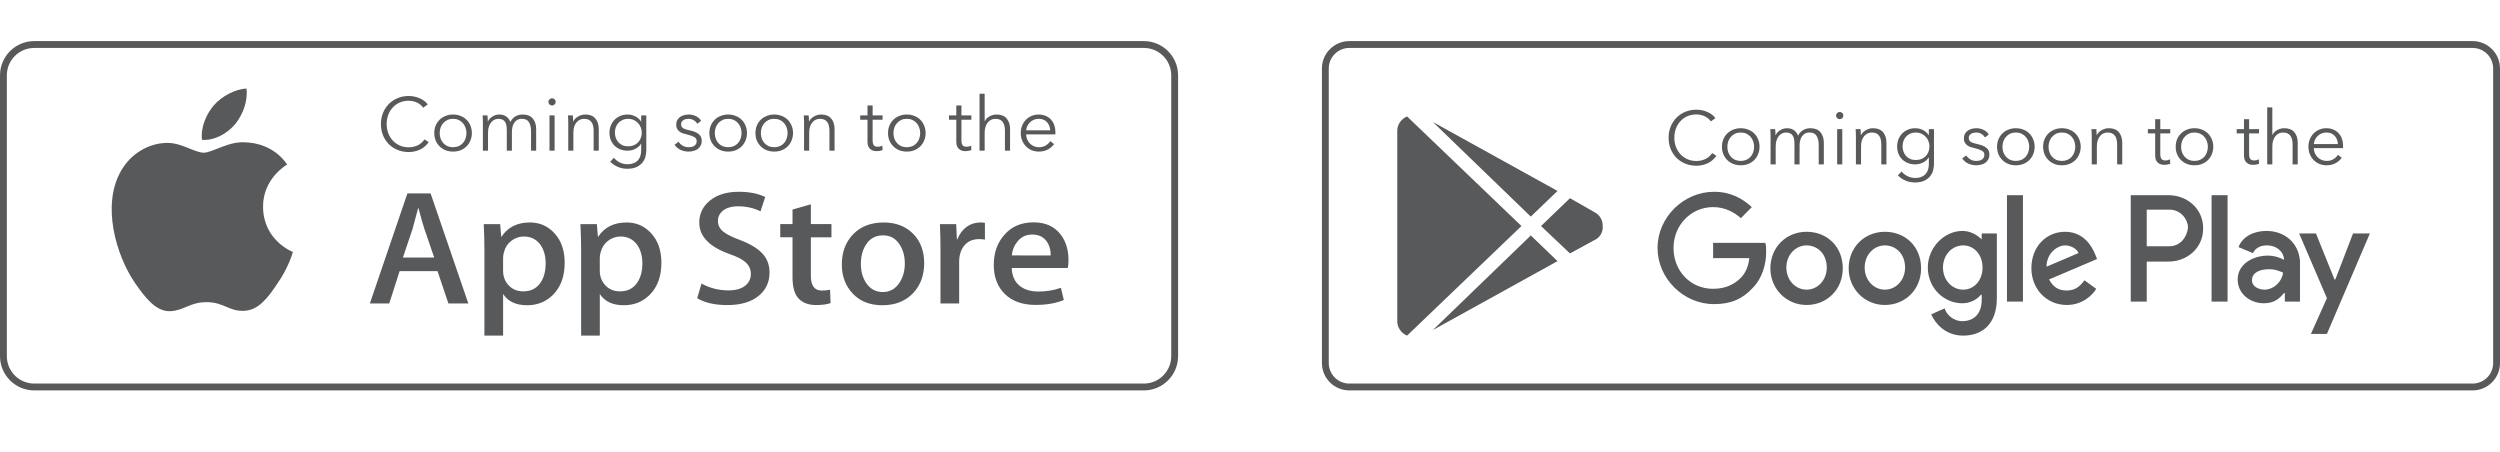 <svg xmlns="http://www.w3.org/2000/svg" width="365" height="66" viewBox="0 0 365 66" fill="none"><path fill-rule="evenodd" clip-rule="evenodd" d="M361 7H197C195.343 7 194 8.343 194 10V53C194 54.657 195.343 56 197 56H361C362.657 56 364 54.657 364 53V10C364 8.343 362.657 7 361 7ZM197 6C194.791 6 193 7.791 193 10V53C193 55.209 194.791 57 197 57H361C363.209 57 365 55.209 365 53V10C365 7.791 363.209 6 361 6H197Z" fill="#58595B"></path><path d="M275.191 33.84C272.241 33.84 269.905 36.077 269.905 39.183C269.905 42.166 272.241 44.527 275.191 44.527C278.142 44.527 280.478 42.29 280.478 39.183C280.478 35.953 278.142 33.84 275.191 33.84ZM275.191 42.29C273.593 42.29 272.241 40.923 272.241 39.059C272.241 37.195 273.593 35.828 275.191 35.828C276.79 35.828 278.142 37.071 278.142 39.059C278.142 40.923 276.79 42.29 275.191 42.29ZM263.759 33.84C260.809 33.84 258.473 36.077 258.473 39.183C258.473 42.166 260.809 44.527 263.759 44.527C266.709 44.527 269.045 42.29 269.045 39.183C269.045 35.953 266.709 33.84 263.759 33.84ZM263.759 42.29C262.161 42.29 260.809 40.923 260.809 39.059C260.809 37.195 262.161 35.828 263.759 35.828C265.357 35.828 266.709 37.071 266.709 39.059C266.709 40.923 265.357 42.29 263.759 42.29ZM250.113 35.456V37.692H255.4C255.277 38.935 254.785 39.929 254.17 40.55C253.433 41.296 252.203 42.166 250.113 42.166C246.794 42.166 244.336 39.556 244.336 36.201C244.336 32.846 246.917 30.237 250.113 30.237C251.835 30.237 253.187 30.982 254.17 31.852L255.768 30.237C254.416 28.994 252.695 28 250.236 28C245.811 28 242 31.728 242 36.201C242 40.675 245.811 44.402 250.236 44.402C252.695 44.402 254.416 43.657 255.891 42.041C257.366 40.55 257.858 38.438 257.858 36.822C257.858 36.325 257.858 35.828 257.735 35.456H250.113ZM305.924 37.195C305.433 35.953 304.203 33.84 301.499 33.84C298.794 33.84 296.582 35.953 296.582 39.183C296.582 42.166 298.794 44.527 301.745 44.527C304.08 44.527 305.556 43.035 306.047 42.166L304.326 40.923C303.712 41.793 302.974 42.414 301.745 42.414C300.515 42.414 299.778 41.917 299.163 40.799L306.17 37.817L305.924 37.195ZM298.794 38.935C298.794 36.947 300.392 35.828 301.499 35.828C302.359 35.828 303.22 36.325 303.466 36.947L298.794 38.935ZM293.017 44.03H295.352V28.497H293.017V44.03ZM289.329 34.959C288.714 34.337 287.731 33.716 286.501 33.716C283.92 33.716 281.461 36.077 281.461 39.059C281.461 42.041 283.797 44.278 286.501 44.278C287.731 44.278 288.714 43.657 289.206 43.035H289.329V43.781C289.329 45.769 288.222 46.888 286.501 46.888C285.149 46.888 284.165 45.894 283.92 45.024L281.953 45.894C282.567 47.26 284.043 49 286.624 49C289.329 49 291.541 47.385 291.541 43.532V34.089H289.329V34.959ZM286.624 42.29C285.026 42.29 283.674 40.923 283.674 39.059C283.674 37.195 285.026 35.828 286.624 35.828C288.222 35.828 289.452 37.195 289.452 39.059C289.452 40.923 288.222 42.29 286.624 42.29ZM316.619 28.497H311.087V44.03H313.423V38.189H316.619C319.201 38.189 321.66 36.325 321.66 33.343C321.66 30.361 319.201 28.497 316.619 28.497ZM316.742 35.953H313.423V30.61H316.742C318.463 30.61 319.447 32.101 319.447 33.219C319.324 34.586 318.34 35.953 316.742 35.953ZM330.879 33.716C329.158 33.716 327.437 34.462 326.823 36.077L328.913 36.947C329.404 36.077 330.142 35.828 331.002 35.828C332.232 35.828 333.338 36.574 333.461 37.817V37.941C333.092 37.692 332.109 37.319 331.125 37.319C328.913 37.319 326.7 38.562 326.7 40.799C326.7 42.911 328.544 44.278 330.511 44.278C332.109 44.278 332.846 43.532 333.461 42.787H333.584V44.03H335.797V38.065C335.551 35.331 333.461 33.716 330.879 33.716ZM330.634 42.29C329.896 42.29 328.79 41.917 328.79 40.923C328.79 39.681 330.142 39.308 331.248 39.308C332.232 39.308 332.723 39.556 333.338 39.805C333.092 41.296 331.863 42.29 330.634 42.29ZM343.541 34.089L340.96 40.799H340.837L338.132 34.089H335.674L339.73 43.532L337.395 48.752H339.73L346 34.089H343.541ZM322.889 44.03H325.225V28.497H322.889V44.03Z" fill="#58595B"></path><path d="M209.2 17.813L227.395 27.875L223.495 31.625L209.2 17.813ZM205.431 17L222.133 33L205.432 49C204.582 48.639 204 47.835 204 46.9C204 46.869 204 46.839 204.001 46.809V46.813V19.188C204 19.163 204 19.132 204 19.101C204 18.167 204.582 17.363 205.417 17.007L205.432 17.001L205.431 17ZM233.05 31.125C233.624 31.535 233.992 32.185 233.992 32.917C233.992 32.947 233.992 32.975 233.99 33.004V33C233.996 33.057 234 33.125 234 33.193C234 33.881 233.653 34.492 233.118 34.871L233.113 34.875L229.213 36.999L224.99 33L229.214 28.937L233.05 31.125ZM209.2 48.187L223.497 34.375L227.397 38.125L209.2 48.187Z" fill="#58595B"></path><path d="M341.331 21.03C341.309 20.546 341.152 20.146 340.858 19.831C340.572 19.508 340.162 19.347 339.626 19.347C339.377 19.347 339.146 19.395 338.933 19.49C338.721 19.578 338.534 19.703 338.372 19.864C338.211 20.018 338.083 20.198 337.987 20.403C337.892 20.601 337.837 20.81 337.822 21.03H341.331ZM342.09 21.272C342.09 21.323 342.09 21.378 342.09 21.437C342.09 21.496 342.087 21.558 342.079 21.624H337.811C337.819 21.881 337.87 22.123 337.965 22.35C338.061 22.577 338.193 22.775 338.361 22.944C338.53 23.113 338.728 23.248 338.955 23.351C339.183 23.446 339.428 23.494 339.692 23.494C340.081 23.494 340.415 23.406 340.693 23.23C340.979 23.047 341.196 22.838 341.342 22.603L341.903 23.043C341.595 23.432 341.254 23.71 340.88 23.879C340.514 24.048 340.118 24.132 339.692 24.132C339.311 24.132 338.955 24.066 338.625 23.934C338.303 23.795 338.024 23.604 337.789 23.362C337.555 23.12 337.368 22.834 337.228 22.504C337.096 22.174 337.03 21.815 337.03 21.426C337.03 21.037 337.096 20.678 337.228 20.348C337.36 20.018 337.544 19.732 337.778 19.49C338.013 19.248 338.288 19.061 338.603 18.929C338.919 18.79 339.26 18.72 339.626 18.72C340.03 18.72 340.385 18.79 340.693 18.929C341.001 19.061 341.258 19.244 341.463 19.479C341.669 19.706 341.823 19.974 341.925 20.282C342.035 20.59 342.09 20.92 342.09 21.272Z" fill="#58595B"></path><path d="M331.783 19.699C331.923 19.398 332.154 19.16 332.476 18.984C332.799 18.808 333.144 18.72 333.51 18.72C334.163 18.72 334.651 18.914 334.973 19.303C335.303 19.692 335.468 20.205 335.468 20.843V24H334.72V21.151C334.72 20.88 334.698 20.634 334.654 20.414C334.61 20.194 334.533 20.007 334.423 19.853C334.321 19.692 334.178 19.567 333.994 19.479C333.818 19.391 333.595 19.347 333.323 19.347C333.125 19.347 332.931 19.387 332.74 19.468C332.557 19.549 332.392 19.673 332.245 19.842C332.099 20.003 331.981 20.212 331.893 20.469C331.805 20.718 331.761 21.015 331.761 21.36V24H331.013V15.684H331.761V19.699H331.783Z" fill="#58595B"></path><path d="M329.821 19.479H328.369V22.482C328.369 22.673 328.388 22.83 328.424 22.955C328.461 23.08 328.512 23.179 328.578 23.252C328.652 23.318 328.736 23.366 328.831 23.395C328.927 23.417 329.029 23.428 329.139 23.428C329.242 23.428 329.348 23.413 329.458 23.384C329.576 23.355 329.686 23.314 329.788 23.263L329.821 23.912C329.689 23.963 329.55 24 329.403 24.022C329.264 24.051 329.11 24.066 328.941 24.066C328.802 24.066 328.655 24.048 328.501 24.011C328.347 23.974 328.204 23.905 328.072 23.802C327.94 23.699 327.83 23.56 327.742 23.384C327.662 23.208 327.621 22.977 327.621 22.691V19.479H326.554V18.852H327.621V17.4H328.369V18.852H329.821V19.479Z" fill="#58595B"></path><path d="M323.14 21.426C323.14 21.815 323.071 22.174 322.931 22.504C322.799 22.834 322.612 23.12 322.37 23.362C322.128 23.604 321.839 23.795 321.501 23.934C321.164 24.066 320.794 24.132 320.39 24.132C319.994 24.132 319.628 24.066 319.29 23.934C318.953 23.795 318.663 23.604 318.421 23.362C318.179 23.12 317.989 22.834 317.849 22.504C317.717 22.174 317.651 21.815 317.651 21.426C317.651 21.037 317.717 20.678 317.849 20.348C317.989 20.018 318.179 19.732 318.421 19.49C318.663 19.248 318.953 19.061 319.29 18.929C319.628 18.79 319.994 18.72 320.39 18.72C320.794 18.72 321.164 18.79 321.501 18.929C321.839 19.061 322.128 19.248 322.37 19.49C322.612 19.732 322.799 20.018 322.931 20.348C323.071 20.678 323.14 21.037 323.14 21.426ZM322.348 21.426C322.348 21.14 322.301 20.872 322.205 20.623C322.117 20.366 321.989 20.146 321.82 19.963C321.652 19.772 321.446 19.622 321.204 19.512C320.962 19.402 320.691 19.347 320.39 19.347C320.09 19.347 319.818 19.402 319.576 19.512C319.342 19.622 319.14 19.772 318.971 19.963C318.803 20.146 318.671 20.366 318.575 20.623C318.487 20.872 318.443 21.14 318.443 21.426C318.443 21.712 318.487 21.983 318.575 22.24C318.671 22.489 318.803 22.709 318.971 22.9C319.14 23.083 319.342 23.23 319.576 23.34C319.818 23.443 320.09 23.494 320.39 23.494C320.691 23.494 320.962 23.443 321.204 23.34C321.446 23.23 321.652 23.083 321.82 22.9C321.989 22.709 322.117 22.489 322.205 22.24C322.301 21.983 322.348 21.712 322.348 21.426Z" fill="#58595B"></path><path d="M316.855 19.479H315.403V22.482C315.403 22.673 315.422 22.83 315.458 22.955C315.495 23.08 315.546 23.179 315.612 23.252C315.686 23.318 315.77 23.366 315.865 23.395C315.961 23.417 316.063 23.428 316.173 23.428C316.276 23.428 316.382 23.413 316.492 23.384C316.61 23.355 316.72 23.314 316.822 23.263L316.855 23.912C316.723 23.963 316.584 24 316.437 24.022C316.298 24.051 316.144 24.066 315.975 24.066C315.836 24.066 315.689 24.048 315.535 24.011C315.381 23.974 315.238 23.905 315.106 23.802C314.974 23.699 314.864 23.56 314.776 23.384C314.696 23.208 314.655 22.977 314.655 22.691V19.479H313.588V18.852H314.655V17.4H315.403V18.852H316.855V19.479Z" fill="#58595B"></path><path d="M306.064 18.852C306.078 18.991 306.089 19.145 306.097 19.314C306.104 19.483 306.108 19.622 306.108 19.732H306.13C306.276 19.431 306.515 19.189 306.845 19.006C307.175 18.815 307.523 18.72 307.89 18.72C308.542 18.72 309.03 18.914 309.353 19.303C309.683 19.692 309.848 20.205 309.848 20.843V24H309.1V21.151C309.1 20.88 309.078 20.634 309.034 20.414C308.99 20.194 308.913 20.007 308.803 19.853C308.7 19.692 308.557 19.567 308.374 19.479C308.198 19.391 307.974 19.347 307.703 19.347C307.505 19.347 307.31 19.387 307.12 19.468C306.936 19.549 306.771 19.673 306.625 19.842C306.478 20.003 306.361 20.212 306.273 20.469C306.185 20.718 306.141 21.015 306.141 21.36V24H305.393V19.985C305.393 19.846 305.389 19.666 305.382 19.446C305.374 19.226 305.363 19.028 305.349 18.852H306.064Z" fill="#58595B"></path><path d="M303.783 21.426C303.783 21.815 303.713 22.174 303.574 22.504C303.442 22.834 303.255 23.12 303.013 23.362C302.771 23.604 302.481 23.795 302.144 23.934C301.807 24.066 301.436 24.132 301.033 24.132C300.637 24.132 300.27 24.066 299.933 23.934C299.596 23.795 299.306 23.604 299.064 23.362C298.822 23.12 298.631 22.834 298.492 22.504C298.36 22.174 298.294 21.815 298.294 21.426C298.294 21.037 298.36 20.678 298.492 20.348C298.631 20.018 298.822 19.732 299.064 19.49C299.306 19.248 299.596 19.061 299.933 18.929C300.27 18.79 300.637 18.72 301.033 18.72C301.436 18.72 301.807 18.79 302.144 18.929C302.481 19.061 302.771 19.248 303.013 19.49C303.255 19.732 303.442 20.018 303.574 20.348C303.713 20.678 303.783 21.037 303.783 21.426ZM302.991 21.426C302.991 21.14 302.943 20.872 302.848 20.623C302.76 20.366 302.632 20.146 302.463 19.963C302.294 19.772 302.089 19.622 301.847 19.512C301.605 19.402 301.334 19.347 301.033 19.347C300.732 19.347 300.461 19.402 300.219 19.512C299.984 19.622 299.783 19.772 299.614 19.963C299.445 20.146 299.313 20.366 299.218 20.623C299.13 20.872 299.086 21.14 299.086 21.426C299.086 21.712 299.13 21.983 299.218 22.24C299.313 22.489 299.445 22.709 299.614 22.9C299.783 23.083 299.984 23.23 300.219 23.34C300.461 23.443 300.732 23.494 301.033 23.494C301.334 23.494 301.605 23.443 301.847 23.34C302.089 23.23 302.294 23.083 302.463 22.9C302.632 22.709 302.76 22.489 302.848 22.24C302.943 21.983 302.991 21.712 302.991 21.426Z" fill="#58595B"></path><path d="M297.058 21.426C297.058 21.815 296.989 22.174 296.849 22.504C296.717 22.834 296.53 23.12 296.288 23.362C296.046 23.604 295.757 23.795 295.419 23.934C295.082 24.066 294.712 24.132 294.308 24.132C293.912 24.132 293.546 24.066 293.208 23.934C292.871 23.795 292.581 23.604 292.339 23.362C292.097 23.12 291.907 22.834 291.767 22.504C291.635 22.174 291.569 21.815 291.569 21.426C291.569 21.037 291.635 20.678 291.767 20.348C291.907 20.018 292.097 19.732 292.339 19.49C292.581 19.248 292.871 19.061 293.208 18.929C293.546 18.79 293.912 18.72 294.308 18.72C294.712 18.72 295.082 18.79 295.419 18.929C295.757 19.061 296.046 19.248 296.288 19.49C296.53 19.732 296.717 20.018 296.849 20.348C296.989 20.678 297.058 21.037 297.058 21.426ZM296.266 21.426C296.266 21.14 296.219 20.872 296.123 20.623C296.035 20.366 295.907 20.146 295.738 19.963C295.57 19.772 295.364 19.622 295.122 19.512C294.88 19.402 294.609 19.347 294.308 19.347C294.008 19.347 293.736 19.402 293.494 19.512C293.26 19.622 293.058 19.772 292.889 19.963C292.721 20.146 292.589 20.366 292.493 20.623C292.405 20.872 292.361 21.14 292.361 21.426C292.361 21.712 292.405 21.983 292.493 22.24C292.589 22.489 292.721 22.709 292.889 22.9C293.058 23.083 293.26 23.23 293.494 23.34C293.736 23.443 294.008 23.494 294.308 23.494C294.609 23.494 294.88 23.443 295.122 23.34C295.364 23.23 295.57 23.083 295.738 22.9C295.907 22.709 296.035 22.489 296.123 22.24C296.219 21.983 296.266 21.712 296.266 21.426Z" fill="#58595B"></path><path d="M289.794 20.073C289.684 19.86 289.516 19.688 289.288 19.556C289.068 19.417 288.815 19.347 288.529 19.347C288.397 19.347 288.265 19.362 288.133 19.391C288.001 19.42 287.884 19.468 287.781 19.534C287.679 19.6 287.594 19.684 287.528 19.787C287.47 19.89 287.44 20.011 287.44 20.15C287.44 20.392 287.539 20.579 287.737 20.711C287.935 20.836 288.247 20.942 288.672 21.03C289.281 21.155 289.728 21.338 290.014 21.58C290.308 21.815 290.454 22.134 290.454 22.537C290.454 22.83 290.396 23.08 290.278 23.285C290.168 23.483 290.022 23.648 289.838 23.78C289.655 23.905 289.446 23.993 289.211 24.044C288.984 24.103 288.753 24.132 288.518 24.132C288.13 24.132 287.752 24.051 287.385 23.89C287.019 23.729 286.718 23.476 286.483 23.131L287.077 22.691C287.209 22.918 287.404 23.109 287.66 23.263C287.917 23.417 288.199 23.494 288.507 23.494C288.669 23.494 288.823 23.479 288.969 23.45C289.116 23.421 289.244 23.369 289.354 23.296C289.464 23.223 289.552 23.131 289.618 23.021C289.684 22.904 289.717 22.761 289.717 22.592C289.717 22.321 289.585 22.119 289.321 21.987C289.065 21.848 288.691 21.719 288.199 21.602C288.045 21.565 287.88 21.521 287.704 21.47C287.536 21.411 287.378 21.331 287.231 21.228C287.085 21.118 286.964 20.982 286.868 20.821C286.773 20.66 286.725 20.458 286.725 20.216C286.725 19.952 286.777 19.728 286.879 19.545C286.982 19.354 287.118 19.2 287.286 19.083C287.462 18.958 287.66 18.867 287.88 18.808C288.1 18.749 288.328 18.72 288.562 18.72C288.922 18.72 289.27 18.801 289.607 18.962C289.945 19.123 290.198 19.351 290.366 19.644L289.794 20.073Z" fill="#58595B"></path><path d="M277.63 25.034C277.836 25.298 278.114 25.522 278.466 25.705C278.826 25.888 279.203 25.98 279.599 25.98C279.966 25.98 280.278 25.925 280.534 25.815C280.791 25.712 280.996 25.569 281.15 25.386C281.312 25.203 281.429 24.986 281.502 24.737C281.576 24.495 281.612 24.235 281.612 23.956V22.988H281.59C281.392 23.311 281.11 23.56 280.743 23.736C280.384 23.912 280.017 24 279.643 24C279.24 24 278.873 23.934 278.543 23.802C278.221 23.67 277.942 23.49 277.707 23.263C277.48 23.028 277.3 22.75 277.168 22.427C277.044 22.104 276.981 21.756 276.981 21.382C276.981 21.015 277.044 20.671 277.168 20.348C277.3 20.025 277.48 19.743 277.707 19.501C277.942 19.259 278.221 19.068 278.543 18.929C278.873 18.79 279.24 18.72 279.643 18.72C280.017 18.72 280.384 18.808 280.743 18.984C281.103 19.16 281.385 19.413 281.59 19.743H281.612V18.852H282.36V23.956C282.36 24.235 282.32 24.532 282.239 24.847C282.166 25.162 282.023 25.452 281.81 25.716C281.605 25.98 281.323 26.2 280.963 26.376C280.604 26.552 280.138 26.64 279.566 26.64C279.09 26.64 278.635 26.548 278.202 26.365C277.77 26.182 277.399 25.929 277.091 25.606L277.63 25.034ZM277.773 21.36C277.773 21.631 277.817 21.888 277.905 22.13C277.993 22.372 278.118 22.585 278.279 22.768C278.448 22.951 278.653 23.098 278.895 23.208C279.137 23.311 279.412 23.362 279.72 23.362C280.006 23.362 280.27 23.314 280.512 23.219C280.754 23.124 280.963 22.988 281.139 22.812C281.315 22.636 281.451 22.427 281.546 22.185C281.649 21.936 281.7 21.661 281.7 21.36C281.7 21.089 281.649 20.832 281.546 20.59C281.451 20.348 281.315 20.135 281.139 19.952C280.963 19.769 280.754 19.622 280.512 19.512C280.27 19.402 280.006 19.347 279.72 19.347C279.412 19.347 279.137 19.402 278.895 19.512C278.653 19.622 278.448 19.769 278.279 19.952C278.118 20.135 277.993 20.348 277.905 20.59C277.817 20.832 277.773 21.089 277.773 21.36Z" fill="#58595B"></path><path d="M271.635 18.852C271.65 18.991 271.661 19.145 271.668 19.314C271.675 19.483 271.679 19.622 271.679 19.732H271.701C271.848 19.431 272.086 19.189 272.416 19.006C272.746 18.815 273.094 18.72 273.461 18.72C274.114 18.72 274.601 18.914 274.924 19.303C275.254 19.692 275.419 20.205 275.419 20.843V24H274.671V21.151C274.671 20.88 274.649 20.634 274.605 20.414C274.561 20.194 274.484 20.007 274.374 19.853C274.271 19.692 274.128 19.567 273.945 19.479C273.769 19.391 273.545 19.347 273.274 19.347C273.076 19.347 272.882 19.387 272.691 19.468C272.508 19.549 272.343 19.673 272.196 19.842C272.049 20.003 271.932 20.212 271.844 20.469C271.756 20.718 271.712 21.015 271.712 21.36V24H270.964V19.985C270.964 19.846 270.96 19.666 270.953 19.446C270.946 19.226 270.935 19.028 270.92 18.852H271.635Z" fill="#58595B"></path><path d="M268.973 24H268.225V18.852H268.973V24ZM269.127 16.872C269.127 17.026 269.072 17.154 268.962 17.257C268.852 17.352 268.731 17.4 268.599 17.4C268.467 17.4 268.346 17.352 268.236 17.257C268.126 17.154 268.071 17.026 268.071 16.872C268.071 16.718 268.126 16.593 268.236 16.498C268.346 16.395 268.467 16.344 268.599 16.344C268.731 16.344 268.852 16.395 268.962 16.498C269.072 16.593 269.127 16.718 269.127 16.872Z" fill="#58595B"></path><path d="M259.24 19.732C259.387 19.431 259.61 19.189 259.911 19.006C260.219 18.815 260.56 18.72 260.934 18.72C261.073 18.72 261.216 18.735 261.363 18.764C261.517 18.793 261.664 18.852 261.803 18.94C261.95 19.021 262.082 19.131 262.199 19.27C262.324 19.409 262.43 19.589 262.518 19.809C262.694 19.457 262.932 19.189 263.233 19.006C263.541 18.815 263.904 18.72 264.322 18.72C264.975 18.72 265.462 18.914 265.785 19.303C266.115 19.692 266.28 20.205 266.28 20.843V24H265.532V21.151C265.532 20.608 265.429 20.172 265.224 19.842C265.026 19.512 264.685 19.347 264.201 19.347C263.93 19.347 263.699 19.402 263.508 19.512C263.325 19.622 263.174 19.769 263.057 19.952C262.947 20.128 262.866 20.33 262.815 20.557C262.764 20.784 262.738 21.019 262.738 21.261V24H261.99V20.997C261.99 20.748 261.972 20.52 261.935 20.315C261.898 20.11 261.832 19.937 261.737 19.798C261.649 19.651 261.524 19.541 261.363 19.468C261.202 19.387 260.996 19.347 260.747 19.347C260.571 19.347 260.391 19.387 260.208 19.468C260.032 19.549 259.871 19.673 259.724 19.842C259.585 20.003 259.471 20.212 259.383 20.469C259.295 20.718 259.251 21.015 259.251 21.36V24H258.503V19.985C258.503 19.846 258.499 19.666 258.492 19.446C258.485 19.226 258.474 19.028 258.459 18.852H259.174C259.189 18.991 259.2 19.145 259.207 19.314C259.214 19.483 259.218 19.622 259.218 19.732H259.24Z" fill="#58595B"></path><path d="M256.893 21.426C256.893 21.815 256.824 22.174 256.684 22.504C256.552 22.834 256.365 23.12 256.123 23.362C255.881 23.604 255.592 23.795 255.254 23.934C254.917 24.066 254.547 24.132 254.143 24.132C253.747 24.132 253.381 24.066 253.043 23.934C252.706 23.795 252.416 23.604 252.174 23.362C251.932 23.12 251.742 22.834 251.602 22.504C251.47 22.174 251.404 21.815 251.404 21.426C251.404 21.037 251.47 20.678 251.602 20.348C251.742 20.018 251.932 19.732 252.174 19.49C252.416 19.248 252.706 19.061 253.043 18.929C253.381 18.79 253.747 18.72 254.143 18.72C254.547 18.72 254.917 18.79 255.254 18.929C255.592 19.061 255.881 19.248 256.123 19.49C256.365 19.732 256.552 20.018 256.684 20.348C256.824 20.678 256.893 21.037 256.893 21.426ZM256.101 21.426C256.101 21.14 256.054 20.872 255.958 20.623C255.87 20.366 255.742 20.146 255.573 19.963C255.405 19.772 255.199 19.622 254.957 19.512C254.715 19.402 254.444 19.347 254.143 19.347C253.843 19.347 253.571 19.402 253.329 19.512C253.095 19.622 252.893 19.772 252.724 19.963C252.556 20.146 252.424 20.366 252.328 20.623C252.24 20.872 252.196 21.14 252.196 21.426C252.196 21.712 252.24 21.983 252.328 22.24C252.424 22.489 252.556 22.709 252.724 22.9C252.893 23.083 253.095 23.23 253.329 23.34C253.571 23.443 253.843 23.494 254.143 23.494C254.444 23.494 254.715 23.443 254.957 23.34C255.199 23.23 255.405 23.083 255.573 22.9C255.742 22.709 255.87 22.489 255.958 22.24C256.054 21.983 256.101 21.712 256.101 21.426Z" fill="#58595B"></path><path d="M250.59 22.746C250.458 22.944 250.297 23.131 250.106 23.307C249.923 23.483 249.707 23.637 249.457 23.769C249.215 23.901 248.944 24.004 248.643 24.077C248.35 24.158 248.027 24.198 247.675 24.198C247.089 24.198 246.546 24.095 246.047 23.89C245.549 23.685 245.12 23.402 244.76 23.043C244.401 22.676 244.119 22.244 243.913 21.745C243.715 21.246 243.616 20.7 243.616 20.106C243.616 19.512 243.719 18.966 243.924 18.467C244.13 17.968 244.412 17.539 244.771 17.18C245.138 16.813 245.567 16.527 246.058 16.322C246.557 16.117 247.096 16.014 247.675 16.014C247.961 16.014 248.24 16.043 248.511 16.102C248.79 16.161 249.05 16.245 249.292 16.355C249.534 16.458 249.754 16.586 249.952 16.74C250.15 16.887 250.315 17.055 250.447 17.246L249.787 17.73C249.707 17.605 249.597 17.481 249.457 17.356C249.325 17.231 249.168 17.121 248.984 17.026C248.801 16.931 248.599 16.854 248.379 16.795C248.167 16.736 247.936 16.707 247.686 16.707C247.18 16.707 246.726 16.799 246.322 16.982C245.926 17.165 245.589 17.415 245.31 17.73C245.032 18.038 244.819 18.397 244.672 18.808C244.526 19.219 244.452 19.651 244.452 20.106C244.452 20.561 244.526 20.993 244.672 21.404C244.826 21.815 245.043 22.178 245.321 22.493C245.6 22.801 245.937 23.047 246.333 23.23C246.737 23.413 247.188 23.505 247.686 23.505C248.134 23.505 248.559 23.413 248.962 23.23C249.366 23.047 249.703 22.753 249.974 22.35L250.59 22.746Z" fill="#58595B"></path><path fill-rule="evenodd" clip-rule="evenodd" d="M167 7H5C2.791 7 1 8.791 1 11V52C1 54.209 2.791 56 5 56H167C169.209 56 171 54.209 171 52V11C171 8.791 169.209 7 167 7ZM5 6C2.239 6 0 8.239 0 11V52C0 54.761 2.239 57 5 57H167C169.761 57 172 54.761 172 52V11C172 8.239 169.761 6 167 6H5Z" fill="#58595B"></path><path d="M38.406 30.213C38.369 26.106 41.77 24.108 41.926 24.015C40 21.207 37.014 20.823 35.965 20.793C33.458 20.529 31.025 22.293 29.748 22.293C28.445 22.293 26.478 20.818 24.358 20.862C21.63 20.904 19.078 22.483 17.678 24.935C14.79 29.934 16.944 37.281 19.712 41.323C21.096 43.303 22.714 45.512 24.831 45.434C26.903 45.35 27.676 44.115 30.176 44.115C32.653 44.115 33.38 45.434 35.539 45.384C37.762 45.35 39.162 43.396 40.498 41.399C42.098 39.132 42.74 36.897 42.766 36.782C42.715 36.764 38.45 35.135 38.406 30.213ZM34.327 18.134C35.441 16.741 36.203 14.846 35.992 12.923C34.379 12.995 32.362 14.038 31.201 15.401C30.174 16.601 29.256 18.569 29.493 20.419C31.304 20.554 33.164 19.506 34.327 18.134Z" fill="#58595B"></path><path d="M68.374 44.303H65.468L63.877 39.584H58.345L56.829 44.303H54L59.482 28.238H62.867L68.374 44.303ZM63.397 37.604L61.958 33.409C61.805 32.981 61.519 31.972 61.099 30.383H61.048C60.879 31.066 60.609 32.075 60.239 33.409L58.824 37.604H63.397ZM82.444 38.368C82.444 40.339 81.877 41.896 80.742 43.039C79.727 44.057 78.464 44.565 76.958 44.565C75.332 44.565 74.163 44.018 73.453 42.922V49H70.725V36.526C70.725 35.289 70.691 34.02 70.624 32.719H73.023L73.175 34.555H73.226C74.136 33.172 75.516 32.48 77.369 32.48C78.817 32.48 80.026 33.019 80.993 34.1C81.959 35.183 82.444 36.605 82.444 38.368ZM79.665 38.463C79.665 37.335 79.397 36.406 78.857 35.673C78.267 34.911 77.475 34.53 76.482 34.53C75.809 34.53 75.198 34.742 74.651 35.161C74.104 35.584 73.746 36.135 73.578 36.818C73.503 37.074 73.461 37.337 73.451 37.602V39.535C73.451 40.376 73.725 41.087 74.273 41.669C74.82 42.248 75.531 42.539 76.407 42.539C77.434 42.539 78.234 42.164 78.805 41.419C79.379 40.672 79.665 39.687 79.665 38.463ZM96.564 38.368C96.564 40.339 95.997 41.896 94.863 43.039C93.846 44.057 92.584 44.565 91.077 44.565C89.451 44.565 88.282 44.018 87.572 42.922V49H84.844V36.526C84.844 35.289 84.809 34.02 84.743 32.719H87.142L87.294 34.555H87.345C88.253 33.172 89.634 32.48 91.488 32.48C92.935 32.48 94.144 33.019 95.113 34.1C96.078 35.183 96.564 36.605 96.564 38.368ZM93.784 38.463C93.784 37.335 93.514 36.406 92.974 35.673C92.385 34.911 91.595 34.53 90.602 34.53C89.929 34.53 89.318 34.742 88.769 35.161C88.222 35.584 87.865 36.135 87.697 36.818C87.614 37.137 87.569 37.397 87.569 37.602V39.535C87.569 40.376 87.844 41.087 88.389 41.669C88.937 42.247 89.648 42.539 90.526 42.539C91.554 42.539 92.354 42.164 92.924 41.419C93.498 40.672 93.784 39.687 93.784 38.463ZM112.351 39.797C112.351 41.164 111.845 42.276 110.838 43.134C109.73 44.071 108.183 44.541 106.2 44.541C104.368 44.541 102.899 44.208 101.792 43.54L102.422 41.395C103.618 42.064 104.932 42.397 106.363 42.397C107.391 42.397 108.191 42.177 108.761 41.741C109.333 41.304 109.623 40.72 109.623 39.991C109.623 39.338 109.383 38.791 108.914 38.346C108.442 37.901 107.661 37.487 106.565 37.107C103.584 36.058 102.092 34.524 102.092 32.505C102.092 31.187 102.619 30.108 103.671 29.264C104.723 28.421 106.117 28 107.852 28C109.401 28 110.692 28.255 111.717 28.763L111.032 30.861C110.068 30.369 108.979 30.122 107.761 30.122C106.799 30.122 106.044 30.346 105.504 30.79C105.05 31.187 104.82 31.671 104.82 32.246C104.82 32.879 105.082 33.406 105.604 33.819C106.057 34.199 106.883 34.613 108.078 35.057C109.544 35.615 110.622 36.264 111.311 37.01C112.006 37.756 112.351 38.687 112.351 39.797ZM121.393 34.65H118.386V40.275C118.386 41.705 118.916 42.419 119.978 42.419C120.465 42.419 120.869 42.38 121.189 42.299L121.265 44.253C120.727 44.443 120.02 44.538 119.143 44.538C118.066 44.538 117.224 44.228 116.617 43.608C116.012 42.987 115.707 41.948 115.707 40.485V34.645H113.916V32.714H115.707V30.593L118.386 29.83V32.714H121.393V34.65ZM134.931 38.416C134.931 40.196 134.391 41.658 133.314 42.801C132.186 43.978 130.687 44.565 128.818 44.565C127.014 44.565 125.58 44.001 124.51 42.875C123.441 41.746 122.906 40.324 122.906 38.609C122.906 36.814 123.459 35.343 124.56 34.2C125.664 33.056 127.151 32.483 129.02 32.483C130.821 32.483 132.268 33.048 133.363 34.176C134.41 35.27 134.931 36.682 134.931 38.416ZM132.103 38.475C132.103 37.413 131.86 36.503 131.373 35.742C130.801 34.822 129.982 34.362 128.922 34.362C127.829 34.362 126.991 34.822 126.42 35.742C125.932 36.503 125.689 37.429 125.689 38.523C125.689 39.585 125.932 40.498 126.42 41.257C127.01 42.177 127.833 42.637 128.899 42.637C129.941 42.637 130.759 42.167 131.35 41.234C131.851 40.454 132.103 39.538 132.103 38.475ZM143.8 34.982C143.517 34.934 143.229 34.91 142.941 34.911C141.981 34.911 141.239 35.252 140.717 35.937C140.264 36.541 140.037 37.304 140.037 38.225V44.303H137.309V36.367C137.311 35.151 137.285 33.935 137.23 32.72H139.605L139.705 34.936H139.781C140.07 34.175 140.523 33.56 141.145 33.1C141.714 32.698 142.405 32.481 143.116 32.48C143.368 32.48 143.596 32.497 143.798 32.527L143.8 34.982ZM155.999 37.963C156.006 38.354 155.973 38.745 155.899 39.13H147.717C147.747 40.275 148.144 41.151 148.904 41.755C149.593 42.293 150.485 42.563 151.58 42.563C152.792 42.563 153.897 42.382 154.891 42.017L155.318 43.802C154.157 44.28 152.785 44.518 151.203 44.518C149.299 44.518 147.805 43.989 146.717 42.934C145.632 41.878 145.089 40.458 145.089 38.68C145.089 36.934 145.594 35.48 146.606 34.32C147.665 33.081 149.097 32.462 150.898 32.462C152.668 32.462 154.007 33.081 154.917 34.32C155.637 35.301 155.999 36.518 155.999 37.963ZM153.398 37.295C153.417 36.531 153.238 35.873 152.869 35.317C152.396 34.6 151.67 34.242 150.696 34.242C149.804 34.242 149.078 34.591 148.525 35.291C148.071 35.848 147.801 36.517 147.718 37.293L153.398 37.295Z" fill="#58595B"></path><path d="M62.59 20.746C62.458 20.944 62.297 21.131 62.106 21.307C61.923 21.483 61.706 21.637 61.457 21.769C61.215 21.901 60.944 22.004 60.643 22.077C60.35 22.158 60.027 22.198 59.675 22.198C59.088 22.198 58.546 22.095 58.047 21.89C57.548 21.685 57.119 21.402 56.76 21.043C56.401 20.676 56.118 20.244 55.913 19.745C55.715 19.246 55.616 18.7 55.616 18.106C55.616 17.512 55.719 16.966 55.924 16.467C56.129 15.968 56.412 15.539 56.771 15.18C57.138 14.813 57.567 14.527 58.058 14.322C58.557 14.117 59.096 14.014 59.675 14.014C59.961 14.014 60.24 14.043 60.511 14.102C60.79 14.161 61.05 14.245 61.292 14.355C61.534 14.458 61.754 14.586 61.952 14.74C62.15 14.887 62.315 15.055 62.447 15.246L61.787 15.73C61.706 15.605 61.596 15.481 61.457 15.356C61.325 15.231 61.167 15.121 60.984 15.026C60.801 14.931 60.599 14.854 60.379 14.795C60.166 14.736 59.935 14.707 59.686 14.707C59.18 14.707 58.725 14.799 58.322 14.982C57.926 15.165 57.589 15.415 57.31 15.73C57.031 16.038 56.819 16.397 56.672 16.808C56.525 17.219 56.452 17.651 56.452 18.106C56.452 18.561 56.525 18.993 56.672 19.404C56.826 19.815 57.042 20.178 57.321 20.493C57.6 20.801 57.937 21.047 58.333 21.23C58.736 21.413 59.187 21.505 59.686 21.505C60.133 21.505 60.559 21.413 60.962 21.23C61.365 21.047 61.703 20.753 61.974 20.35L62.59 20.746Z" fill="#58595B"></path><path d="M68.893 19.426C68.893 19.815 68.823 20.174 68.684 20.504C68.552 20.834 68.365 21.12 68.123 21.362C67.881 21.604 67.591 21.795 67.254 21.934C66.917 22.066 66.546 22.132 66.143 22.132C65.747 22.132 65.38 22.066 65.043 21.934C64.706 21.795 64.416 21.604 64.174 21.362C63.932 21.12 63.741 20.834 63.602 20.504C63.47 20.174 63.404 19.815 63.404 19.426C63.404 19.037 63.47 18.678 63.602 18.348C63.741 18.018 63.932 17.732 64.174 17.49C64.416 17.248 64.706 17.061 65.043 16.929C65.38 16.79 65.747 16.72 66.143 16.72C66.546 16.72 66.917 16.79 67.254 16.929C67.591 17.061 67.881 17.248 68.123 17.49C68.365 17.732 68.552 18.018 68.684 18.348C68.823 18.678 68.893 19.037 68.893 19.426ZM68.101 19.426C68.101 19.14 68.053 18.872 67.958 18.623C67.87 18.366 67.742 18.146 67.573 17.963C67.404 17.772 67.199 17.622 66.957 17.512C66.715 17.402 66.444 17.347 66.143 17.347C65.842 17.347 65.571 17.402 65.329 17.512C65.094 17.622 64.893 17.772 64.724 17.963C64.555 18.146 64.423 18.366 64.328 18.623C64.24 18.872 64.196 19.14 64.196 19.426C64.196 19.712 64.24 19.983 64.328 20.24C64.423 20.489 64.555 20.709 64.724 20.9C64.893 21.083 65.094 21.23 65.329 21.34C65.571 21.443 65.842 21.494 66.143 21.494C66.444 21.494 66.715 21.443 66.957 21.34C67.199 21.23 67.404 21.083 67.573 20.9C67.742 20.709 67.87 20.489 67.958 20.24C68.053 19.983 68.101 19.712 68.101 19.426Z" fill="#58595B"></path><path d="M71.24 17.732C71.386 17.431 71.61 17.189 71.911 17.006C72.219 16.815 72.56 16.72 72.934 16.72C73.073 16.72 73.216 16.735 73.363 16.764C73.517 16.793 73.663 16.852 73.803 16.94C73.949 17.021 74.081 17.131 74.199 17.27C74.323 17.409 74.43 17.589 74.518 17.809C74.694 17.457 74.932 17.189 75.233 17.006C75.541 16.815 75.904 16.72 76.322 16.72C76.974 16.72 77.462 16.914 77.785 17.303C78.115 17.692 78.28 18.205 78.28 18.843V22H77.532V19.151C77.532 18.608 77.429 18.172 77.224 17.842C77.026 17.512 76.685 17.347 76.201 17.347C75.929 17.347 75.698 17.402 75.508 17.512C75.324 17.622 75.174 17.769 75.057 17.952C74.947 18.128 74.866 18.33 74.815 18.557C74.763 18.784 74.738 19.019 74.738 19.261V22H73.99V18.997C73.99 18.748 73.971 18.52 73.935 18.315C73.898 18.11 73.832 17.937 73.737 17.798C73.649 17.651 73.524 17.541 73.363 17.468C73.201 17.387 72.996 17.347 72.747 17.347C72.571 17.347 72.391 17.387 72.208 17.468C72.032 17.549 71.87 17.673 71.724 17.842C71.584 18.003 71.471 18.212 71.383 18.469C71.295 18.718 71.251 19.015 71.251 19.36V22H70.503V17.985C70.503 17.846 70.499 17.666 70.492 17.446C70.484 17.226 70.473 17.028 70.459 16.852H71.174C71.188 16.991 71.199 17.145 71.207 17.314C71.214 17.483 71.218 17.622 71.218 17.732H71.24Z" fill="#58595B"></path><path d="M80.973 22H80.225V16.852H80.973V22ZM81.127 14.872C81.127 15.026 81.072 15.154 80.962 15.257C80.852 15.352 80.731 15.4 80.599 15.4C80.467 15.4 80.346 15.352 80.236 15.257C80.126 15.154 80.071 15.026 80.071 14.872C80.071 14.718 80.126 14.593 80.236 14.498C80.346 14.395 80.467 14.344 80.599 14.344C80.731 14.344 80.852 14.395 80.962 14.498C81.072 14.593 81.127 14.718 81.127 14.872Z" fill="#58595B"></path><path d="M83.635 16.852C83.649 16.991 83.66 17.145 83.668 17.314C83.675 17.483 83.679 17.622 83.679 17.732H83.701C83.847 17.431 84.086 17.189 84.416 17.006C84.746 16.815 85.094 16.72 85.461 16.72C86.113 16.72 86.601 16.914 86.924 17.303C87.254 17.692 87.419 18.205 87.419 18.843V22H86.671V19.151C86.671 18.88 86.649 18.634 86.605 18.414C86.561 18.194 86.484 18.007 86.374 17.853C86.271 17.692 86.128 17.567 85.945 17.479C85.769 17.391 85.545 17.347 85.274 17.347C85.076 17.347 84.881 17.387 84.691 17.468C84.507 17.549 84.342 17.673 84.196 17.842C84.049 18.003 83.932 18.212 83.844 18.469C83.756 18.718 83.712 19.015 83.712 19.36V22H82.964V17.985C82.964 17.846 82.96 17.666 82.953 17.446C82.945 17.226 82.934 17.028 82.92 16.852H83.635Z" fill="#58595B"></path><path d="M89.63 23.034C89.836 23.298 90.114 23.522 90.466 23.705C90.826 23.888 91.203 23.98 91.599 23.98C91.966 23.98 92.278 23.925 92.534 23.815C92.791 23.712 92.996 23.569 93.15 23.386C93.312 23.203 93.429 22.986 93.502 22.737C93.576 22.495 93.612 22.235 93.612 21.956V20.988H93.59C93.392 21.311 93.11 21.56 92.743 21.736C92.384 21.912 92.017 22 91.643 22C91.24 22 90.873 21.934 90.543 21.802C90.221 21.67 89.942 21.49 89.707 21.263C89.48 21.028 89.3 20.75 89.168 20.427C89.044 20.104 88.981 19.756 88.981 19.382C88.981 19.015 89.044 18.671 89.168 18.348C89.3 18.025 89.48 17.743 89.707 17.501C89.942 17.259 90.221 17.068 90.543 16.929C90.873 16.79 91.24 16.72 91.643 16.72C92.017 16.72 92.384 16.808 92.743 16.984C93.103 17.16 93.385 17.413 93.59 17.743H93.612V16.852H94.36V21.956C94.36 22.235 94.32 22.532 94.239 22.847C94.166 23.162 94.023 23.452 93.81 23.716C93.605 23.98 93.323 24.2 92.963 24.376C92.604 24.552 92.138 24.64 91.566 24.64C91.09 24.64 90.635 24.548 90.202 24.365C89.77 24.182 89.399 23.929 89.091 23.606L89.63 23.034ZM89.773 19.36C89.773 19.631 89.817 19.888 89.905 20.13C89.993 20.372 90.118 20.585 90.279 20.768C90.448 20.951 90.653 21.098 90.895 21.208C91.137 21.311 91.412 21.362 91.72 21.362C92.006 21.362 92.27 21.314 92.512 21.219C92.754 21.124 92.963 20.988 93.139 20.812C93.315 20.636 93.451 20.427 93.546 20.185C93.649 19.936 93.7 19.661 93.7 19.36C93.7 19.089 93.649 18.832 93.546 18.59C93.451 18.348 93.315 18.135 93.139 17.952C92.963 17.769 92.754 17.622 92.512 17.512C92.27 17.402 92.006 17.347 91.72 17.347C91.412 17.347 91.137 17.402 90.895 17.512C90.653 17.622 90.448 17.769 90.279 17.952C90.118 18.135 89.993 18.348 89.905 18.59C89.817 18.832 89.773 19.089 89.773 19.36Z" fill="#58595B"></path><path d="M101.794 18.073C101.684 17.86 101.516 17.688 101.288 17.556C101.068 17.417 100.815 17.347 100.529 17.347C100.397 17.347 100.265 17.362 100.133 17.391C100.001 17.42 99.884 17.468 99.781 17.534C99.679 17.6 99.594 17.684 99.528 17.787C99.47 17.89 99.44 18.011 99.44 18.15C99.44 18.392 99.539 18.579 99.737 18.711C99.935 18.836 100.247 18.942 100.672 19.03C101.281 19.155 101.728 19.338 102.014 19.58C102.308 19.815 102.454 20.134 102.454 20.537C102.454 20.83 102.396 21.08 102.278 21.285C102.168 21.483 102.022 21.648 101.838 21.78C101.655 21.905 101.446 21.993 101.211 22.044C100.984 22.103 100.753 22.132 100.518 22.132C100.13 22.132 99.752 22.051 99.385 21.89C99.019 21.729 98.718 21.476 98.483 21.131L99.077 20.691C99.209 20.918 99.404 21.109 99.66 21.263C99.917 21.417 100.199 21.494 100.507 21.494C100.669 21.494 100.823 21.479 100.969 21.45C101.116 21.421 101.244 21.369 101.354 21.296C101.464 21.223 101.552 21.131 101.618 21.021C101.684 20.904 101.717 20.761 101.717 20.592C101.717 20.321 101.585 20.119 101.321 19.987C101.065 19.848 100.691 19.719 100.199 19.602C100.045 19.565 99.88 19.521 99.704 19.47C99.536 19.411 99.378 19.331 99.231 19.228C99.085 19.118 98.964 18.982 98.868 18.821C98.773 18.66 98.725 18.458 98.725 18.216C98.725 17.952 98.777 17.728 98.879 17.545C98.982 17.354 99.118 17.2 99.286 17.083C99.462 16.958 99.66 16.867 99.88 16.808C100.1 16.749 100.328 16.72 100.562 16.72C100.922 16.72 101.27 16.801 101.607 16.962C101.945 17.123 102.198 17.351 102.366 17.644L101.794 18.073Z" fill="#58595B"></path><path d="M109.058 19.426C109.058 19.815 108.988 20.174 108.849 20.504C108.717 20.834 108.53 21.12 108.288 21.362C108.046 21.604 107.756 21.795 107.419 21.934C107.082 22.066 106.711 22.132 106.308 22.132C105.912 22.132 105.545 22.066 105.208 21.934C104.871 21.795 104.581 21.604 104.339 21.362C104.097 21.12 103.906 20.834 103.767 20.504C103.635 20.174 103.569 19.815 103.569 19.426C103.569 19.037 103.635 18.678 103.767 18.348C103.906 18.018 104.097 17.732 104.339 17.49C104.581 17.248 104.871 17.061 105.208 16.929C105.545 16.79 105.912 16.72 106.308 16.72C106.711 16.72 107.082 16.79 107.419 16.929C107.756 17.061 108.046 17.248 108.288 17.49C108.53 17.732 108.717 18.018 108.849 18.348C108.988 18.678 109.058 19.037 109.058 19.426ZM108.266 19.426C108.266 19.14 108.218 18.872 108.123 18.623C108.035 18.366 107.907 18.146 107.738 17.963C107.569 17.772 107.364 17.622 107.122 17.512C106.88 17.402 106.609 17.347 106.308 17.347C106.007 17.347 105.736 17.402 105.494 17.512C105.259 17.622 105.058 17.772 104.889 17.963C104.72 18.146 104.588 18.366 104.493 18.623C104.405 18.872 104.361 19.14 104.361 19.426C104.361 19.712 104.405 19.983 104.493 20.24C104.588 20.489 104.72 20.709 104.889 20.9C105.058 21.083 105.259 21.23 105.494 21.34C105.736 21.443 106.007 21.494 106.308 21.494C106.609 21.494 106.88 21.443 107.122 21.34C107.364 21.23 107.569 21.083 107.738 20.9C107.907 20.709 108.035 20.489 108.123 20.24C108.218 19.983 108.266 19.712 108.266 19.426Z" fill="#58595B"></path><path d="M115.783 19.426C115.783 19.815 115.713 20.174 115.574 20.504C115.442 20.834 115.255 21.12 115.013 21.362C114.771 21.604 114.481 21.795 114.144 21.934C113.806 22.066 113.436 22.132 113.033 22.132C112.637 22.132 112.27 22.066 111.933 21.934C111.595 21.795 111.306 21.604 111.064 21.362C110.822 21.12 110.631 20.834 110.492 20.504C110.36 20.174 110.294 19.815 110.294 19.426C110.294 19.037 110.36 18.678 110.492 18.348C110.631 18.018 110.822 17.732 111.064 17.49C111.306 17.248 111.595 17.061 111.933 16.929C112.27 16.79 112.637 16.72 113.033 16.72C113.436 16.72 113.806 16.79 114.144 16.929C114.481 17.061 114.771 17.248 115.013 17.49C115.255 17.732 115.442 18.018 115.574 18.348C115.713 18.678 115.783 19.037 115.783 19.426ZM114.991 19.426C114.991 19.14 114.943 18.872 114.848 18.623C114.76 18.366 114.631 18.146 114.463 17.963C114.294 17.772 114.089 17.622 113.847 17.512C113.605 17.402 113.333 17.347 113.033 17.347C112.732 17.347 112.461 17.402 112.219 17.512C111.984 17.622 111.782 17.772 111.614 17.963C111.445 18.146 111.313 18.366 111.218 18.623C111.13 18.872 111.086 19.14 111.086 19.426C111.086 19.712 111.13 19.983 111.218 20.24C111.313 20.489 111.445 20.709 111.614 20.9C111.782 21.083 111.984 21.23 112.219 21.34C112.461 21.443 112.732 21.494 113.033 21.494C113.333 21.494 113.605 21.443 113.847 21.34C114.089 21.23 114.294 21.083 114.463 20.9C114.631 20.709 114.76 20.489 114.848 20.24C114.943 19.983 114.991 19.712 114.991 19.426Z" fill="#58595B"></path><path d="M118.063 16.852C118.078 16.991 118.089 17.145 118.096 17.314C118.104 17.483 118.107 17.622 118.107 17.732H118.129C118.276 17.431 118.514 17.189 118.844 17.006C119.174 16.815 119.523 16.72 119.889 16.72C120.542 16.72 121.03 16.914 121.352 17.303C121.682 17.692 121.847 18.205 121.847 18.843V22H121.099V19.151C121.099 18.88 121.077 18.634 121.033 18.414C120.989 18.194 120.912 18.007 120.802 17.853C120.7 17.692 120.557 17.567 120.373 17.479C120.197 17.391 119.974 17.347 119.702 17.347C119.504 17.347 119.31 17.387 119.119 17.468C118.936 17.549 118.771 17.673 118.624 17.842C118.478 18.003 118.36 18.212 118.272 18.469C118.184 18.718 118.14 19.015 118.14 19.36V22H117.392V17.985C117.392 17.846 117.389 17.666 117.381 17.446C117.374 17.226 117.363 17.028 117.348 16.852H118.063Z" fill="#58595B"></path><path d="M128.855 17.479H127.403V20.482C127.403 20.673 127.421 20.83 127.458 20.955C127.495 21.08 127.546 21.179 127.612 21.252C127.685 21.318 127.77 21.366 127.865 21.395C127.96 21.417 128.063 21.428 128.173 21.428C128.276 21.428 128.382 21.413 128.492 21.384C128.609 21.355 128.719 21.314 128.822 21.263L128.855 21.912C128.723 21.963 128.584 22 128.437 22.022C128.298 22.051 128.144 22.066 127.975 22.066C127.836 22.066 127.689 22.048 127.535 22.011C127.381 21.974 127.238 21.905 127.106 21.802C126.974 21.699 126.864 21.56 126.776 21.384C126.695 21.208 126.655 20.977 126.655 20.691V17.479H125.588V16.852H126.655V15.4H127.403V16.852H128.855V17.479Z" fill="#58595B"></path><path d="M135.14 19.426C135.14 19.815 135.07 20.174 134.931 20.504C134.799 20.834 134.612 21.12 134.37 21.362C134.128 21.604 133.838 21.795 133.501 21.934C133.164 22.066 132.793 22.132 132.39 22.132C131.994 22.132 131.627 22.066 131.29 21.934C130.953 21.795 130.663 21.604 130.421 21.362C130.179 21.12 129.988 20.834 129.849 20.504C129.717 20.174 129.651 19.815 129.651 19.426C129.651 19.037 129.717 18.678 129.849 18.348C129.988 18.018 130.179 17.732 130.421 17.49C130.663 17.248 130.953 17.061 131.29 16.929C131.627 16.79 131.994 16.72 132.39 16.72C132.793 16.72 133.164 16.79 133.501 16.929C133.838 17.061 134.128 17.248 134.37 17.49C134.612 17.732 134.799 18.018 134.931 18.348C135.07 18.678 135.14 19.037 135.14 19.426ZM134.348 19.426C134.348 19.14 134.3 18.872 134.205 18.623C134.117 18.366 133.989 18.146 133.82 17.963C133.651 17.772 133.446 17.622 133.204 17.512C132.962 17.402 132.691 17.347 132.39 17.347C132.089 17.347 131.818 17.402 131.576 17.512C131.341 17.622 131.14 17.772 130.971 17.963C130.802 18.146 130.671 18.366 130.575 18.623C130.487 18.872 130.443 19.14 130.443 19.426C130.443 19.712 130.487 19.983 130.575 20.24C130.671 20.489 130.802 20.709 130.971 20.9C131.14 21.083 131.341 21.23 131.576 21.34C131.818 21.443 132.089 21.494 132.39 21.494C132.691 21.494 132.962 21.443 133.204 21.34C133.446 21.23 133.651 21.083 133.82 20.9C133.989 20.709 134.117 20.489 134.205 20.24C134.3 19.983 134.348 19.712 134.348 19.426Z" fill="#58595B"></path><path d="M141.821 17.479H140.369V20.482C140.369 20.673 140.387 20.83 140.424 20.955C140.46 21.08 140.512 21.179 140.578 21.252C140.651 21.318 140.735 21.366 140.831 21.395C140.926 21.417 141.029 21.428 141.139 21.428C141.241 21.428 141.348 21.413 141.458 21.384C141.575 21.355 141.685 21.314 141.788 21.263L141.821 21.912C141.689 21.963 141.549 22 141.403 22.022C141.263 22.051 141.109 22.066 140.941 22.066C140.801 22.066 140.655 22.048 140.501 22.011C140.347 21.974 140.204 21.905 140.072 21.802C139.94 21.699 139.83 21.56 139.742 21.384C139.661 21.208 139.621 20.977 139.621 20.691V17.479H138.554V16.852H139.621V15.4H140.369V16.852H141.821V17.479Z" fill="#58595B"></path><path d="M143.783 17.699C143.922 17.398 144.153 17.16 144.476 16.984C144.799 16.808 145.143 16.72 145.51 16.72C146.163 16.72 146.65 16.914 146.973 17.303C147.303 17.692 147.468 18.205 147.468 18.843V22H146.72V19.151C146.72 18.88 146.698 18.634 146.654 18.414C146.61 18.194 146.533 18.007 146.423 17.853C146.32 17.692 146.177 17.567 145.994 17.479C145.818 17.391 145.594 17.347 145.323 17.347C145.125 17.347 144.931 17.387 144.74 17.468C144.557 17.549 144.392 17.673 144.245 17.842C144.098 18.003 143.981 18.212 143.893 18.469C143.805 18.718 143.761 19.015 143.761 19.36V22H143.013V13.684H143.761V17.699H143.783Z" fill="#58595B"></path><path d="M153.331 19.03C153.309 18.546 153.151 18.146 152.858 17.831C152.572 17.508 152.161 17.347 151.626 17.347C151.377 17.347 151.146 17.395 150.933 17.49C150.72 17.578 150.533 17.703 150.372 17.864C150.211 18.018 150.082 18.198 149.987 18.403C149.892 18.601 149.837 18.81 149.822 19.03H153.331ZM154.09 19.272C154.09 19.323 154.09 19.378 154.09 19.437C154.09 19.496 154.086 19.558 154.079 19.624H149.811C149.818 19.881 149.87 20.123 149.965 20.35C150.06 20.577 150.192 20.775 150.361 20.944C150.53 21.113 150.728 21.248 150.955 21.351C151.182 21.446 151.428 21.494 151.692 21.494C152.081 21.494 152.414 21.406 152.693 21.23C152.979 21.047 153.195 20.838 153.342 20.603L153.903 21.043C153.595 21.432 153.254 21.71 152.88 21.879C152.513 22.048 152.117 22.132 151.692 22.132C151.311 22.132 150.955 22.066 150.625 21.934C150.302 21.795 150.024 21.604 149.789 21.362C149.554 21.12 149.367 20.834 149.228 20.504C149.096 20.174 149.03 19.815 149.03 19.426C149.03 19.037 149.096 18.678 149.228 18.348C149.36 18.018 149.543 17.732 149.778 17.49C150.013 17.248 150.288 17.061 150.603 16.929C150.918 16.79 151.259 16.72 151.626 16.72C152.029 16.72 152.385 16.79 152.693 16.929C153.001 17.061 153.258 17.244 153.463 17.479C153.668 17.706 153.822 17.974 153.925 18.282C154.035 18.59 154.09 18.92 154.09 19.272Z" fill="#58595B"></path></svg>